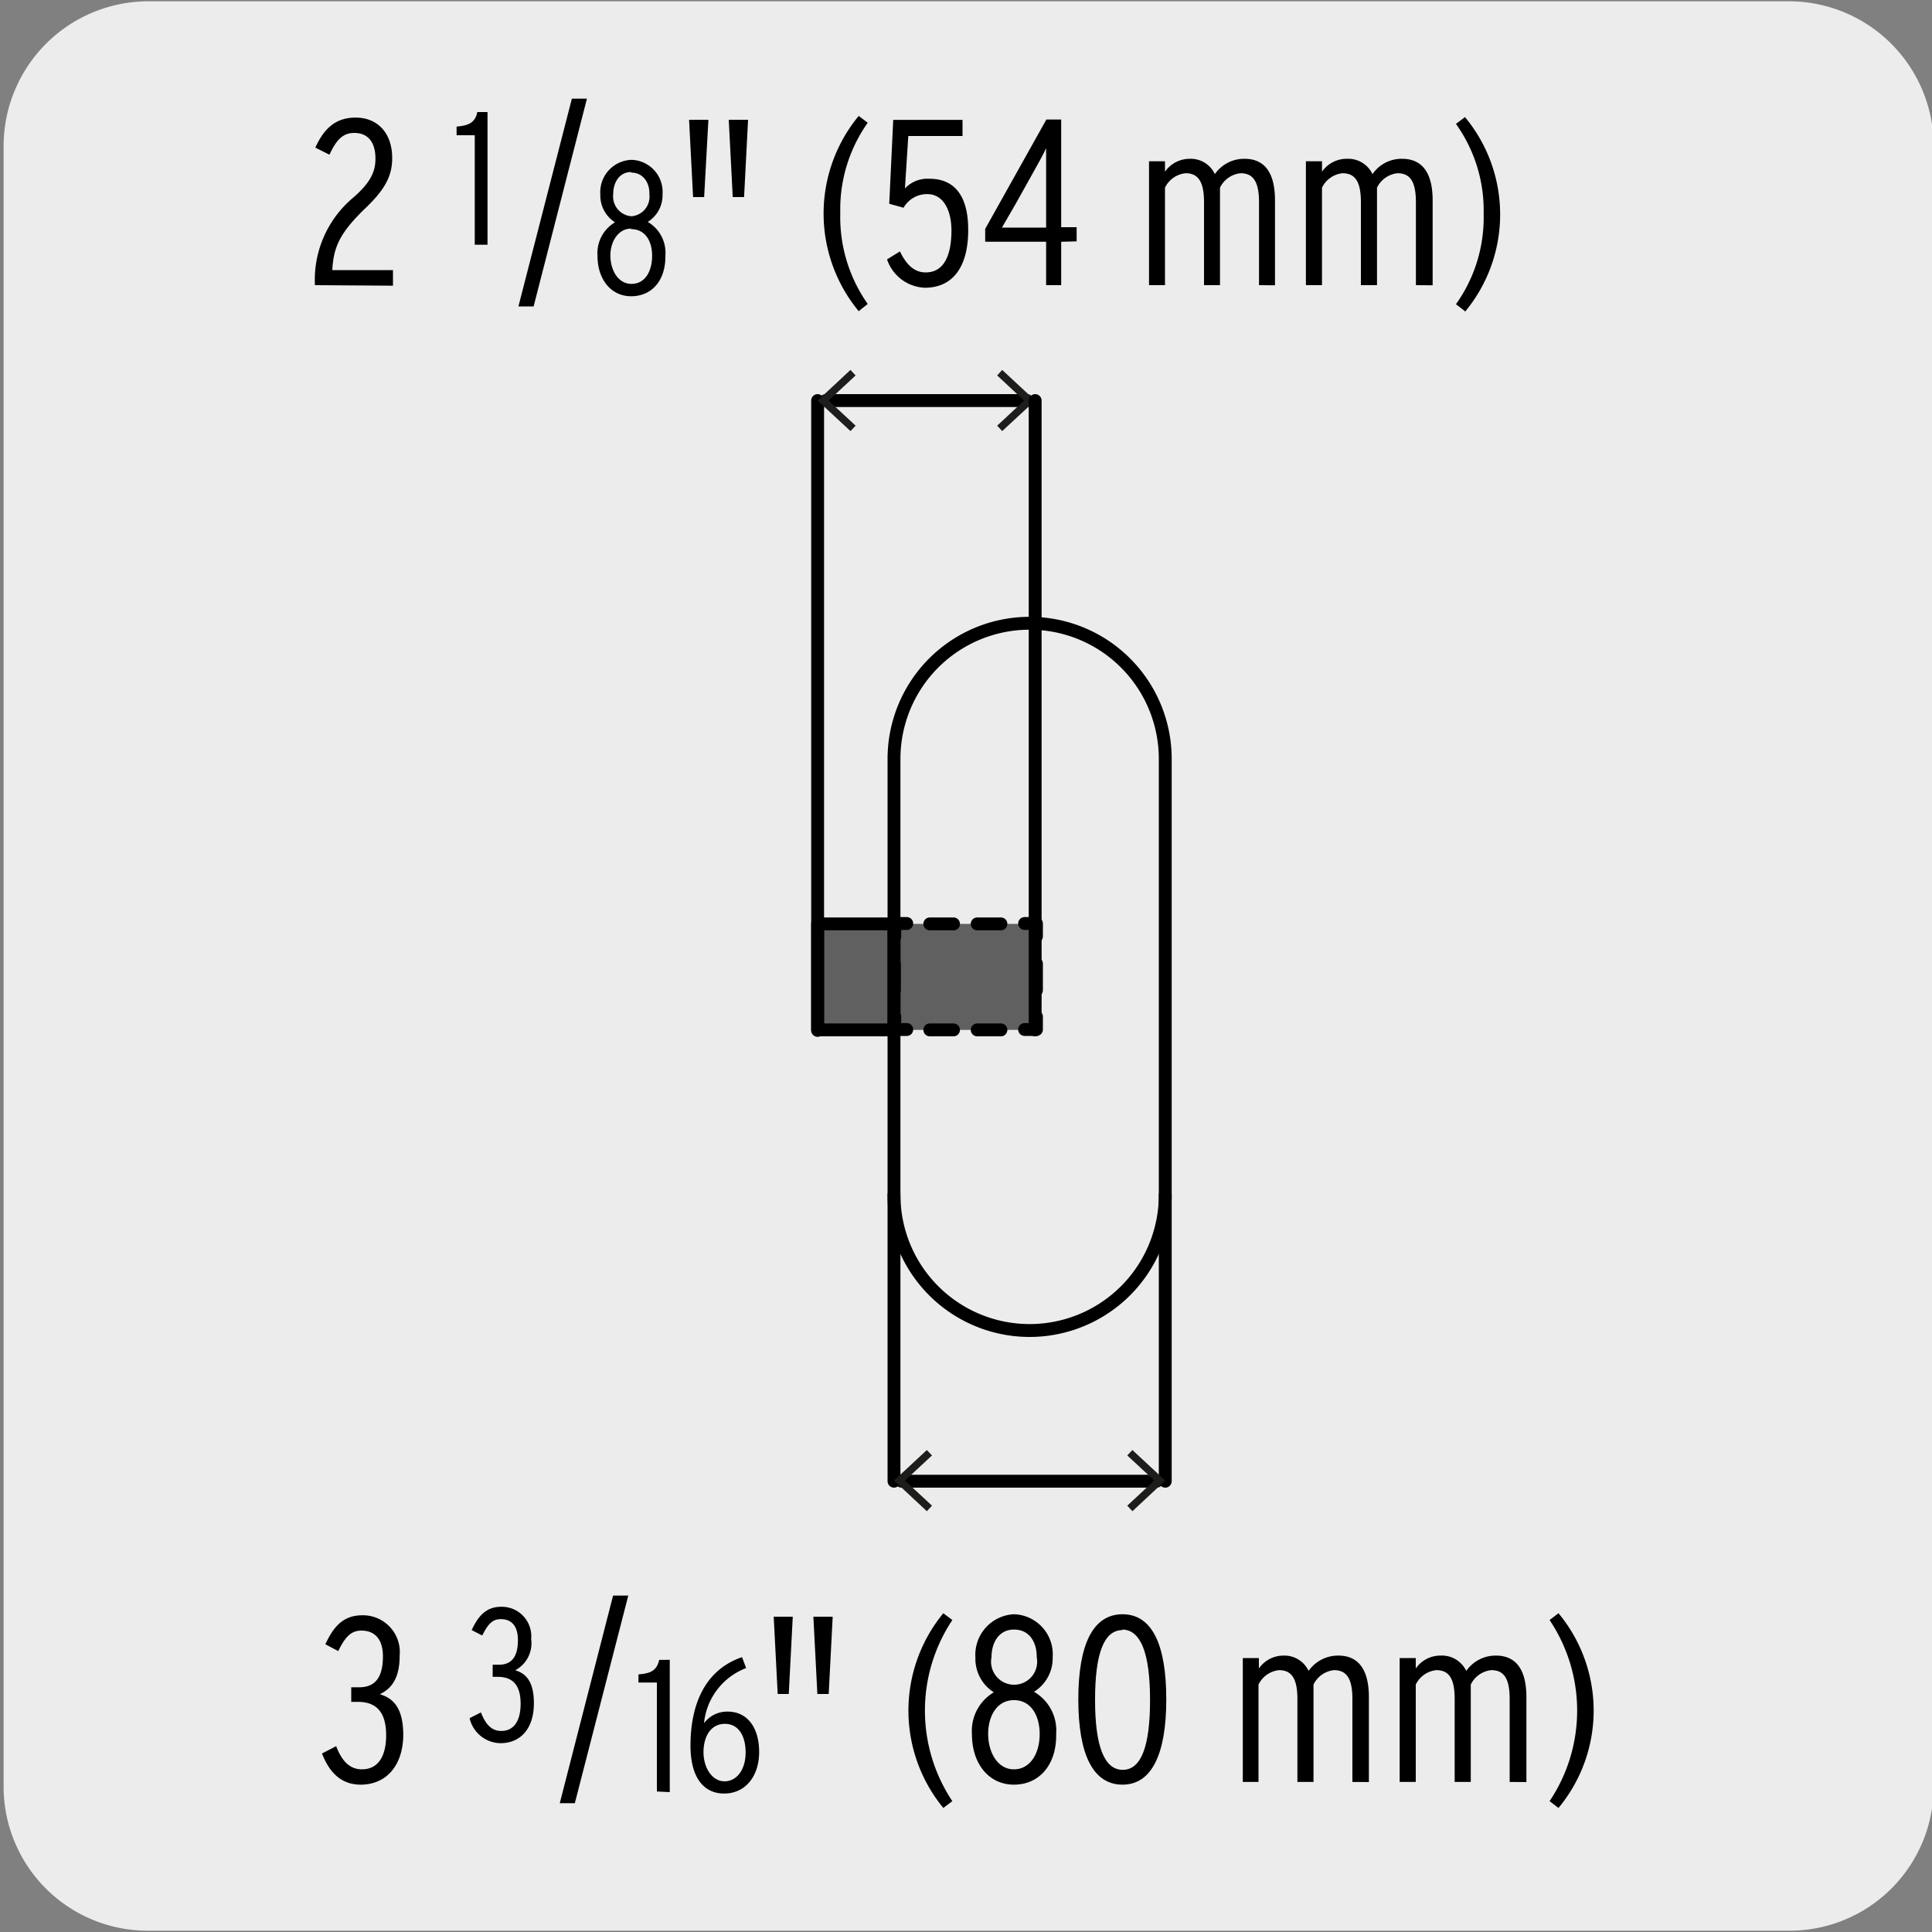 <svg xmlns="http://www.w3.org/2000/svg" viewBox="0 0 150 150"><rect x="0" y="0" width="150" height="150" fill="#808080" stroke="none"/><defs><style>.cls-1{fill:#edecec;}.cls-2{fill:#606060;}.cls-3,.cls-5,.cls-6{fill:none;stroke:#000;stroke-linecap:round;stroke-linejoin:round;}.cls-4{fill:#1d1d1b;}.cls-5{stroke-dasharray:1.84 1.84;}.cls-6{stroke-dasharray:2.06 2.06;}</style></defs><title>28147-06</title><g id="Capa_2" data-name="Capa 2"><path class="cls-1" d="M11.53.1H138.84a11.25,11.25,0,0,1,11.29,11.21v127.4a11.19,11.19,0,0,1-11.19,11.19H11.47A11.19,11.19,0,0,1,.28,138.71h0V11.34A11.25,11.25,0,0,1,11.53.1Z"/></g><g id="Capa_3" data-name="Capa 3"><rect class="cls-2" x="63.48" y="71.73" width="17" height="8.23"/><rect class="cls-3" x="63.48" y="71.73" width="5.93" height="8.23"/><path class="cls-3" d="M79.74,31.1H64.11m-.63,0V80"/><polygon class="cls-4" points="77.81 28.72 77.42 29.15 79.51 31.1 77.42 33.05 77.81 33.47 80.37 31.1 77.81 28.72"/><polygon class="cls-4" points="66.03 28.72 66.43 29.15 64.33 31.1 66.43 33.05 66.03 33.47 63.48 31.1 66.03 28.72"/><line class="cls-5" x1="77.71" y1="79.96" x2="71.27" y2="79.96"/><line class="cls-6" x1="69.44" y1="76.88" x2="69.44" y2="73.79"/><line class="cls-5" x1="72.19" y1="71.73" x2="78.63" y2="71.73"/><line class="cls-6" x1="80.47" y1="74.82" x2="80.47" y2="77.91"/><path class="cls-3" d="M80.47,78.93v1h-.92m0-8.23h.92v1m-11,0v-1h.93m0,8.23h-.93v-1"/><path class="cls-3" d="M69.41,75.85V58.92a10.53,10.53,0,0,1,21.06,0V92.77a10.53,10.53,0,0,1-21.06,0Z"/><path class="cls-3" d="M70,115h19.8M69.41,92.77V115m21.06,0V92.77"/><polygon class="cls-4" points="71.96 117.33 72.36 116.9 70.26 114.95 72.36 113 71.96 112.58 69.41 114.95 71.96 117.33"/><polygon class="cls-4" points="87.92 117.33 87.52 116.9 89.62 114.95 87.52 113 87.92 112.58 90.47 114.95 87.92 117.33"/><line class="cls-3" x1="80.37" y1="79.96" x2="80.37" y2="31.1"/><path d="M24.45,22.14a8.34,8.34,0,0,1,3-6.82c1.32-1.15,1.7-2,1.7-3,0-1.27-.57-2-1.65-2-.91,0-1.41.59-1.92,1.69l-1.1-.55c.6-1.3,1.43-2.33,3.13-2.33s2.84,1.19,2.84,3.15c0,1.51-.69,2.57-2.2,4-1.85,1.81-2.36,2.9-2.45,4.69h4.71v1.21Z"/><path d="M36.86,19V10.5H35.45V9.83c.94-.08,1.44-.31,1.61-1.13h.79V19Z"/><path d="M41.43,23.79H40.25L44.4,7.66h1.17Z"/><path d="M49,23c-1.54,0-2.61-1.28-2.61-3.14a2.78,2.78,0,0,1,1.36-2.6,2.46,2.46,0,0,1-1.14-2.17,2.51,2.51,0,0,1,2.42-2.68,2.49,2.49,0,0,1,2.41,2.67,2.44,2.44,0,0,1-1.15,2.15,2.76,2.76,0,0,1,1.37,2.61C51.69,21.78,50.61,23,49,23Zm0-5.25c-1,0-1.61,1-1.61,2.09s.57,2.2,1.64,2.2,1.6-1,1.6-2.18S50.07,17.79,49,17.79Zm0-4.39c-.95,0-1.39.85-1.39,1.72a1.54,1.54,0,0,0,1.41,1.71,1.52,1.52,0,0,0,1.4-1.68C50.46,14.28,50,13.4,49,13.4Z"/><path d="M54.67,15.3h-.86l-.31-6H55Zm3.1,0h-.88l-.31-6h1.5Z"/><path d="M66.67,24.16A11.9,11.9,0,0,1,66.67,9l.7.53a11.63,11.63,0,0,0-2.13,7,11.71,11.71,0,0,0,2.13,7.07Z"/><path d="M71.8,22.34a3.23,3.23,0,0,1-2.93-2.2l1-.62c.42.86,1,1.63,2,1.63,1.44,0,2-1.36,2-3.26,0-1.52-.6-2.82-1.88-2.82a2.1,2.1,0,0,0-1.84,1.06l-1.11-.31.31-6.51h5.38v1.25H70.52l-.26,4.07a2.4,2.4,0,0,1,1.91-.75c2,0,3,1.42,3,3.93C75.19,20.6,74.06,22.34,71.8,22.34Z"/><path d="M82.39,18.77v3.37H81.22V18.77H76.49v-1l4.75-8.49h1.15v8.36h1.2v1.1ZM80.1,13.6l-1.24,2.22-1.07,1.85h3.43V12.92c0-.38,0-1.08,0-1.41C81,12,80.49,12.9,80.1,13.6Z"/><path d="M97.75,22.14V15.69c0-1.65-.5-2.24-1.43-2.24a2,2,0,0,0-1.6,1.12v7.57H93.48V15.69c0-1.65-.5-2.24-1.43-2.24a2,2,0,0,0-1.6,1.12v7.57H89.21V12.52h1.24v.81a2.34,2.34,0,0,1,1.93-1,2.05,2.05,0,0,1,1.94,1.19,2.76,2.76,0,0,1,2.31-1.19c1.54,0,2.36,1.06,2.36,3.22v6.6Z"/><path d="M109.93,22.14V15.69c0-1.65-.49-2.24-1.43-2.24a2,2,0,0,0-1.59,1.12v7.57h-1.25V15.69c0-1.65-.49-2.24-1.43-2.24a2,2,0,0,0-1.59,1.12v7.57h-1.25V12.52h1.25v.81a2.32,2.32,0,0,1,1.92-1,2.08,2.08,0,0,1,2,1.19,2.73,2.73,0,0,1,2.3-1.19c1.54,0,2.37,1.06,2.37,3.22v6.6Z"/><path d="M113.74,24.16l-.7-.54a11.57,11.57,0,0,0,2.15-7,11.55,11.55,0,0,0-2.15-7l.7-.53a11.83,11.83,0,0,1,0,15.12Z"/><path d="M28,138.56c-1.44,0-2.4-.86-3-2.42l1.1-.57c.47,1.23,1.1,1.8,2,1.8,1.33,0,1.88-1.12,1.88-2.64,0-1.82-.77-2.6-2.21-2.6h-.5V131h.61c1.26,0,1.85-.78,1.85-2.4,0-1.21-.53-2-1.67-2-.81,0-1.26.49-1.8,1.59l-1-.53c.62-1.34,1.37-2.25,2.87-2.25a2.86,2.86,0,0,1,2.9,3.13c0,1.72-.6,2.55-1.54,3,1,.3,1.82,1,1.82,3.19C31.28,137.07,30,138.56,28,138.56Z"/><path d="M38.85,135.34a2.5,2.5,0,0,1-2.39-1.94l.88-.45c.38,1,.88,1.44,1.57,1.44,1.07,0,1.51-.9,1.51-2.11,0-1.46-.62-2.09-1.78-2.09h-.39v-.94h.48c1,0,1.48-.63,1.48-1.92,0-1-.42-1.62-1.33-1.62-.65,0-1,.39-1.44,1.27l-.82-.42c.5-1.07,1.1-1.81,2.3-1.81a2.29,2.29,0,0,1,2.32,2.51A2.37,2.37,0,0,1,40,129.68c.79.23,1.45.82,1.45,2.55C41.46,134.15,40.46,135.34,38.85,135.34Z"/><path d="M44.63,140H43.46l4.14-16.12h1.18Z"/><path d="M51,139.09v-8.46H49.57V130c.94-.07,1.43-.3,1.61-1.13H52v10.27Z"/><path d="M56.22,139.25c-1.57,0-2.61-1.22-2.61-3.72,0-3.2,1.12-5.88,4-6.87l.32.85a5.1,5.1,0,0,0-3.27,4.28,2.23,2.23,0,0,1,1.85-.9c1.51,0,2.43,1.24,2.43,3.13S57.87,139.25,56.22,139.25Zm.06-5.41c-1.11,0-1.66,1-1.66,2.2s.66,2.26,1.63,2.26,1.64-.93,1.64-2.23S57.34,133.84,56.28,133.84Z"/><path d="M61.24,131.52h-.86l-.31-6h1.48Zm3.1,0h-.88l-.31-6h1.5Z"/><path d="M73.24,140.37a11.9,11.9,0,0,1,0-15.12l.7.53a12.67,12.67,0,0,0,0,14.06Z"/><path d="M78.72,138.56c-1.93,0-3.26-1.6-3.26-3.93a3.48,3.48,0,0,1,1.7-3.24,3.08,3.08,0,0,1-1.43-2.71,3.15,3.15,0,0,1,3-3.35,3.11,3.11,0,0,1,3,3.33,3.06,3.06,0,0,1-1.45,2.69,3.46,3.46,0,0,1,1.72,3.27C82.05,137,80.7,138.56,78.72,138.56Zm0-6.56c-1.3,0-2,1.21-2,2.62s.72,2.75,2,2.75,2-1.25,2-2.74S80,132,78.74,132Zm0-5.48c-1.2,0-1.74,1.06-1.74,2.14a1.79,1.79,0,1,0,3.51,0C80.51,127.62,80,126.52,78.74,126.52Z"/><path d="M87.15,138.56c-2.28,0-3.43-2.33-3.43-6.62s1.15-6.61,3.43-6.61,3.4,2.32,3.4,6.61S89.4,138.56,87.15,138.56Zm0-12c-1.43,0-2.13,1.79-2.13,5.42s.73,5.43,2.15,5.43,2.12-1.8,2.12-5.43S88.56,126.52,87.13,126.52Z"/><path d="M105,138.35V131.9c0-1.65-.5-2.23-1.43-2.23a2,2,0,0,0-1.59,1.12v7.56h-1.25V131.9c0-1.65-.5-2.23-1.43-2.23a2,2,0,0,0-1.59,1.12v7.56H96.49v-9.62h1.25v.81a2.32,2.32,0,0,1,1.92-1,2.07,2.07,0,0,1,1.94,1.19,2.78,2.78,0,0,1,2.31-1.19c1.54,0,2.37,1.06,2.37,3.23v6.59Z"/><path d="M117.21,138.35V131.9c0-1.65-.49-2.23-1.43-2.23a2,2,0,0,0-1.59,1.12v7.56h-1.25V131.9c0-1.65-.49-2.23-1.43-2.23a2,2,0,0,0-1.59,1.12v7.56h-1.25v-9.62h1.25v.81a2.32,2.32,0,0,1,1.92-1,2.09,2.09,0,0,1,2,1.19,2.77,2.77,0,0,1,2.31-1.19c1.53,0,2.36,1.06,2.36,3.23v6.59Z"/><path d="M121,140.37l-.69-.53a12.62,12.62,0,0,0,0-14.06l.69-.53a11.83,11.83,0,0,1,0,15.12Z"/></g></svg>